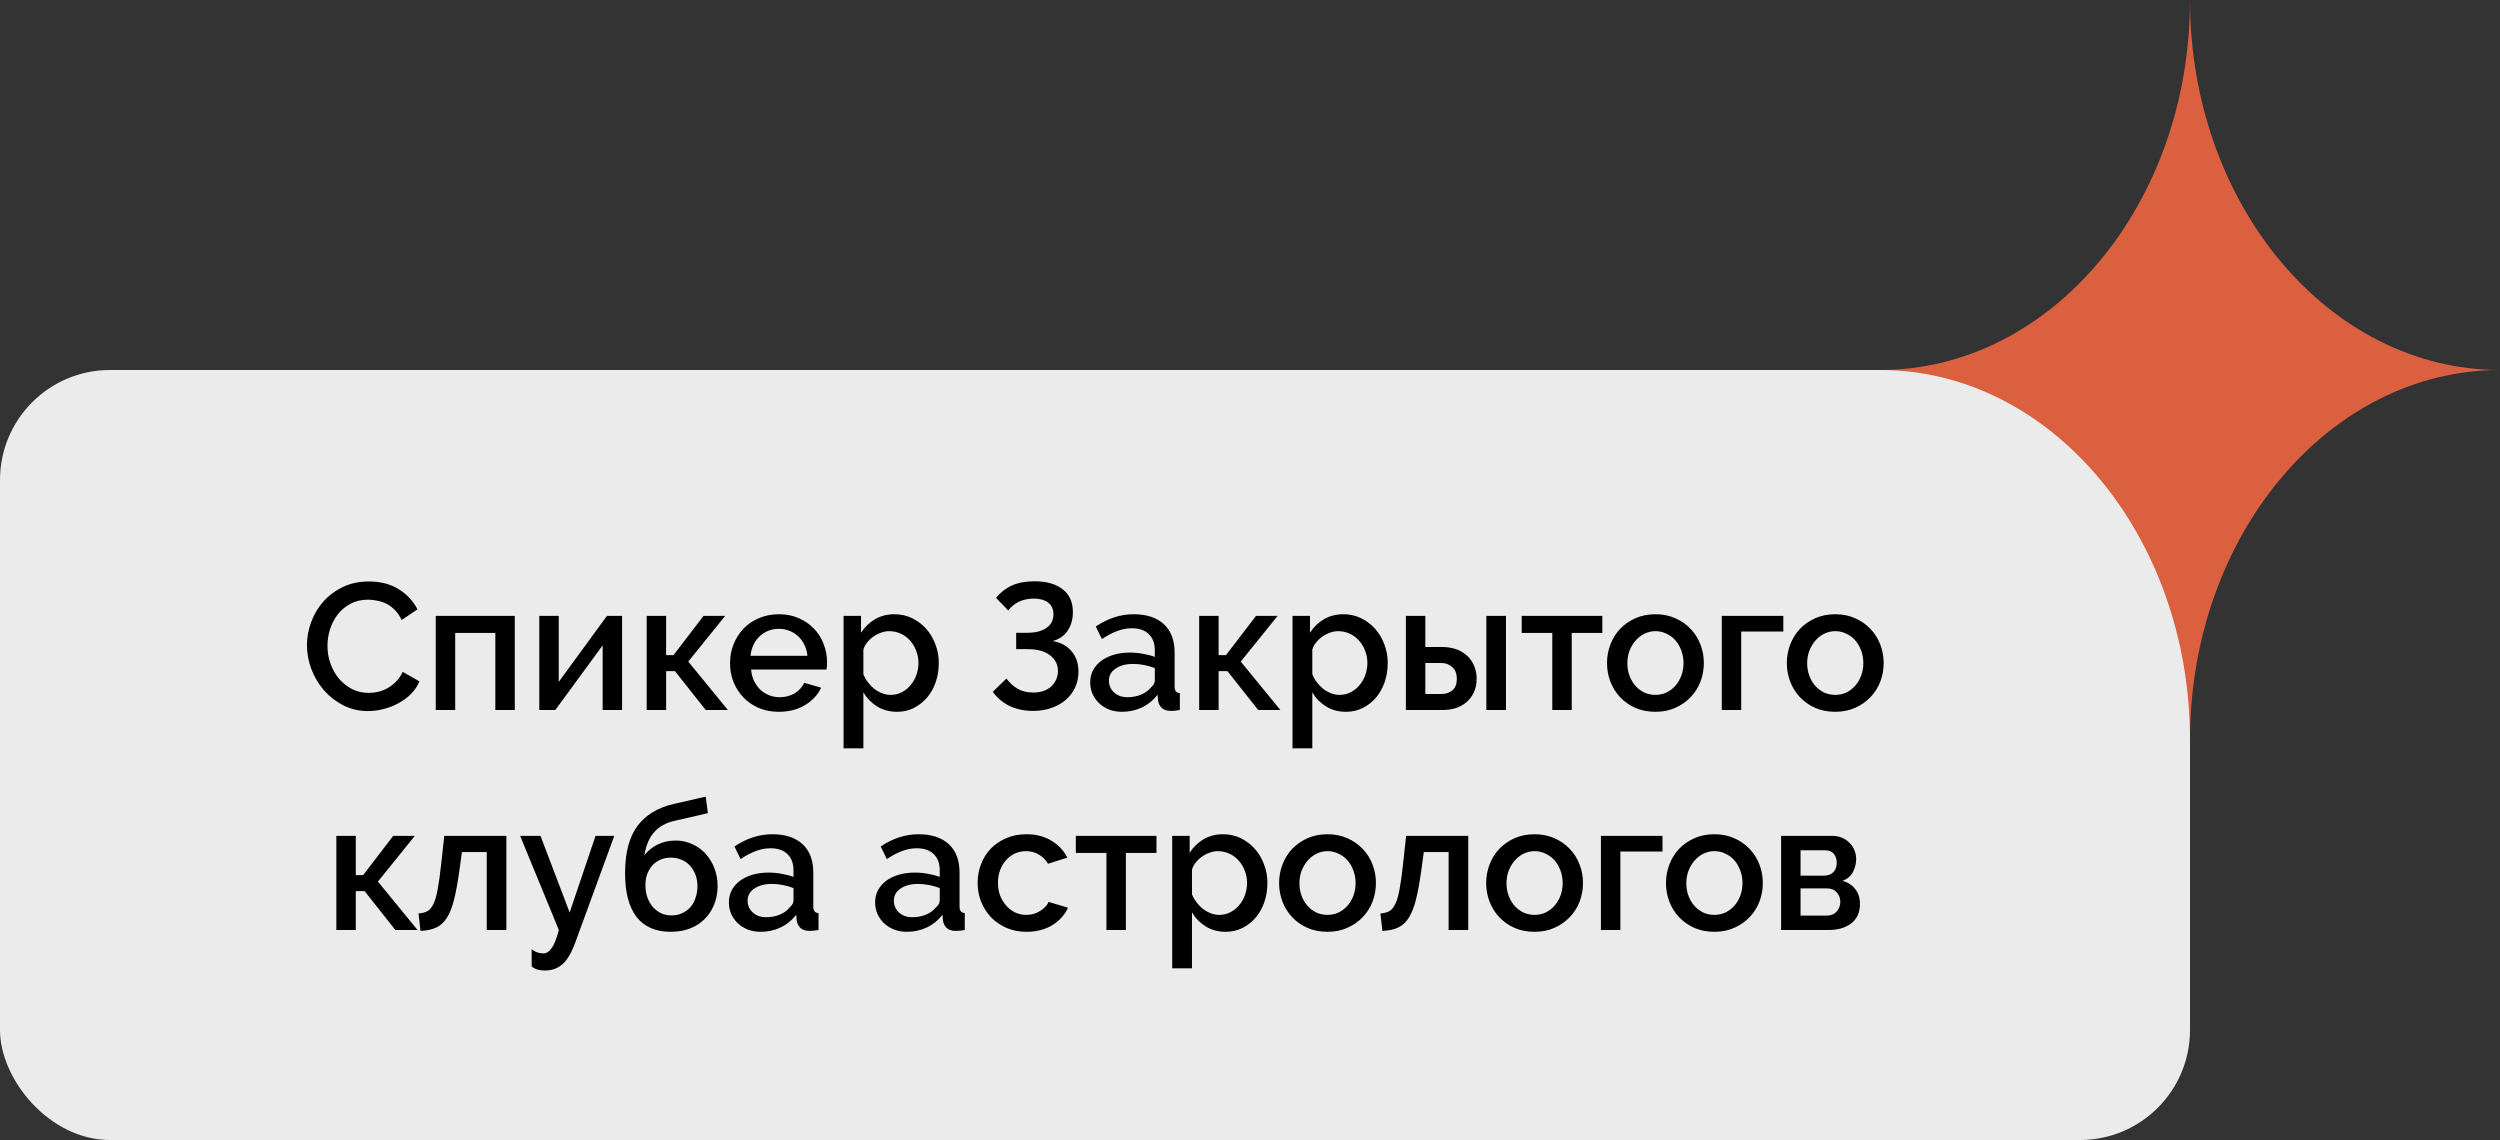 <?xml version="1.0" encoding="UTF-8"?> <svg xmlns="http://www.w3.org/2000/svg" width="250" height="114" viewBox="0 0 250 114" fill="none"><rect x="0" y="0" width="250" height="114" fill="#333333" stroke="none"/> <rect opacity="0.9" y="37" width="219" height="77" rx="11" fill="white"></rect> <path d="M30.695 64.52C30.695 63.752 30.832 62.99 31.108 62.234C31.384 61.466 31.787 60.782 32.315 60.182C32.855 59.57 33.508 59.078 34.276 58.706C35.044 58.334 35.914 58.148 36.886 58.148C38.05 58.148 39.047 58.406 39.874 58.922C40.703 59.438 41.327 60.11 41.746 60.938L40.163 62C39.983 61.616 39.767 61.292 39.514 61.028C39.263 60.764 38.986 60.554 38.687 60.398C38.386 60.242 38.075 60.134 37.751 60.074C37.426 60.002 37.114 59.966 36.815 59.966C36.142 59.966 35.554 60.104 35.05 60.38C34.547 60.644 34.12 60.998 33.773 61.442C33.437 61.886 33.178 62.384 32.998 62.936C32.831 63.488 32.746 64.04 32.746 64.592C32.746 65.216 32.849 65.81 33.053 66.374C33.257 66.938 33.538 67.436 33.898 67.868C34.27 68.3 34.709 68.648 35.212 68.912C35.717 69.164 36.269 69.29 36.868 69.29C37.181 69.29 37.498 69.254 37.822 69.182C38.158 69.098 38.477 68.972 38.776 68.804C39.089 68.624 39.37 68.402 39.623 68.138C39.886 67.874 40.102 67.556 40.27 67.184L41.944 68.138C41.74 68.618 41.453 69.044 41.081 69.416C40.709 69.776 40.288 70.082 39.821 70.334C39.352 70.586 38.855 70.778 38.327 70.91C37.81 71.042 37.3 71.108 36.797 71.108C35.897 71.108 35.075 70.916 34.331 70.532C33.587 70.148 32.944 69.65 32.404 69.038C31.864 68.414 31.445 67.712 31.145 66.932C30.845 66.14 30.695 65.336 30.695 64.52ZM51.478 71H49.534V63.296H45.52V71H43.576V61.586H51.478V71ZM55.873 68.192L60.697 61.586H62.209V71H60.265V64.538L55.531 71H53.929V61.586H55.873V68.192ZM70.357 61.586H72.517L68.827 66.158L72.787 71H70.573L67.495 67.112H66.613V71H64.669V61.586H66.613V65.51H67.351L70.357 61.586ZM77.882 71.18C77.15 71.18 76.484 71.054 75.884 70.802C75.284 70.538 74.768 70.184 74.336 69.74C73.916 69.296 73.586 68.78 73.346 68.192C73.118 67.604 73.004 66.98 73.004 66.32C73.004 65.66 73.118 65.036 73.346 64.448C73.586 63.848 73.916 63.326 74.336 62.882C74.768 62.426 75.284 62.072 75.884 61.82C76.484 61.556 77.156 61.424 77.9 61.424C78.632 61.424 79.292 61.556 79.88 61.82C80.48 62.084 80.99 62.438 81.41 62.882C81.83 63.314 82.148 63.824 82.364 64.412C82.592 64.988 82.706 65.594 82.706 66.23C82.706 66.374 82.7 66.512 82.688 66.644C82.676 66.764 82.664 66.866 82.652 66.95H75.11C75.146 67.37 75.242 67.748 75.398 68.084C75.566 68.42 75.776 68.714 76.028 68.966C76.292 69.206 76.586 69.392 76.91 69.524C77.246 69.656 77.594 69.722 77.954 69.722C78.218 69.722 78.476 69.692 78.728 69.632C78.992 69.56 79.232 69.464 79.448 69.344C79.664 69.212 79.856 69.056 80.024 68.876C80.192 68.696 80.324 68.498 80.42 68.282L82.112 68.768C81.788 69.476 81.248 70.058 80.492 70.514C79.748 70.958 78.878 71.18 77.882 71.18ZM80.744 65.582C80.708 65.186 80.606 64.82 80.438 64.484C80.282 64.148 80.078 63.866 79.826 63.638C79.574 63.398 79.28 63.212 78.944 63.08C78.608 62.948 78.254 62.882 77.882 62.882C77.51 62.882 77.156 62.948 76.82 63.08C76.496 63.212 76.208 63.398 75.956 63.638C75.704 63.866 75.5 64.148 75.344 64.484C75.188 64.82 75.092 65.186 75.056 65.582H80.744ZM89.703 71.18C88.947 71.18 88.281 71 87.705 70.64C87.129 70.28 86.673 69.812 86.337 69.236V74.834H84.357V61.586H86.103V63.278C86.463 62.714 86.925 62.264 87.489 61.928C88.065 61.592 88.713 61.424 89.433 61.424C90.081 61.424 90.675 61.556 91.215 61.82C91.755 62.084 92.223 62.438 92.619 62.882C93.015 63.326 93.321 63.842 93.537 64.43C93.765 65.018 93.879 65.636 93.879 66.284C93.879 66.968 93.777 67.61 93.573 68.21C93.369 68.798 93.081 69.314 92.709 69.758C92.337 70.19 91.893 70.538 91.377 70.802C90.873 71.054 90.315 71.18 89.703 71.18ZM89.055 69.488C89.475 69.488 89.853 69.398 90.189 69.218C90.537 69.038 90.831 68.798 91.071 68.498C91.323 68.198 91.515 67.856 91.647 67.472C91.779 67.088 91.845 66.692 91.845 66.284C91.845 65.852 91.767 65.444 91.611 65.06C91.467 64.676 91.263 64.34 90.999 64.052C90.747 63.764 90.441 63.536 90.081 63.368C89.721 63.2 89.331 63.116 88.911 63.116C88.659 63.116 88.395 63.164 88.119 63.26C87.843 63.356 87.585 63.488 87.345 63.656C87.105 63.824 86.895 64.022 86.715 64.25C86.535 64.466 86.409 64.706 86.337 64.97V67.436C86.457 67.724 86.613 67.994 86.805 68.246C86.997 68.498 87.207 68.714 87.435 68.894C87.675 69.074 87.933 69.218 88.209 69.326C88.485 69.434 88.767 69.488 89.055 69.488ZM99.602 59.786C100.058 59.234 100.592 58.82 101.204 58.544C101.816 58.268 102.56 58.13 103.436 58.13C104.648 58.13 105.59 58.394 106.262 58.922C106.946 59.438 107.288 60.206 107.288 61.226C107.288 61.91 107.12 62.516 106.784 63.044C106.448 63.56 105.944 63.914 105.272 64.106C106.064 64.238 106.688 64.574 107.144 65.114C107.612 65.654 107.846 66.338 107.846 67.166C107.846 67.754 107.732 68.288 107.504 68.768C107.276 69.248 106.958 69.662 106.55 70.01C106.154 70.346 105.68 70.61 105.128 70.802C104.576 70.994 103.976 71.09 103.328 71.09C102.44 71.09 101.654 70.928 100.97 70.604C100.286 70.268 99.722 69.794 99.278 69.182L100.646 67.85C100.958 68.282 101.33 68.624 101.762 68.876C102.194 69.128 102.716 69.254 103.328 69.254C103.688 69.254 104.018 69.206 104.318 69.11C104.618 69.002 104.876 68.858 105.092 68.678C105.308 68.486 105.476 68.258 105.596 67.994C105.728 67.73 105.794 67.436 105.794 67.112C105.794 66.452 105.53 65.924 105.002 65.528C104.486 65.12 103.742 64.916 102.77 64.916H101.618V63.278H102.698C103.538 63.278 104.186 63.116 104.642 62.792C105.11 62.468 105.344 62.018 105.344 61.442C105.344 60.914 105.164 60.518 104.804 60.254C104.444 59.99 103.976 59.858 103.4 59.858C102.848 59.858 102.35 59.96 101.906 60.164C101.474 60.368 101.114 60.662 100.826 61.046L99.602 59.786ZM112.206 71.18C111.75 71.18 111.324 71.108 110.928 70.964C110.544 70.808 110.208 70.598 109.92 70.334C109.644 70.07 109.422 69.758 109.254 69.398C109.098 69.038 109.02 68.648 109.02 68.228C109.02 67.784 109.116 67.382 109.308 67.022C109.5 66.662 109.77 66.35 110.118 66.086C110.478 65.822 110.898 65.618 111.378 65.474C111.87 65.33 112.41 65.258 112.998 65.258C113.442 65.258 113.88 65.3 114.312 65.384C114.744 65.456 115.134 65.558 115.482 65.69V65.042C115.482 64.346 115.284 63.806 114.888 63.422C114.492 63.026 113.922 62.828 113.178 62.828C112.674 62.828 112.176 62.924 111.684 63.116C111.204 63.296 110.706 63.56 110.19 63.908L109.578 62.648C110.79 61.832 112.05 61.424 113.358 61.424C114.654 61.424 115.662 61.754 116.382 62.414C117.102 63.074 117.462 64.022 117.462 65.258V68.66C117.462 69.08 117.636 69.296 117.984 69.308V71C117.792 71.036 117.624 71.06 117.48 71.072C117.348 71.084 117.216 71.09 117.084 71.09C116.7 71.09 116.4 70.994 116.184 70.802C115.98 70.61 115.854 70.364 115.806 70.064L115.752 69.47C115.332 70.022 114.81 70.448 114.186 70.748C113.574 71.036 112.914 71.18 112.206 71.18ZM112.746 69.722C113.226 69.722 113.676 69.638 114.096 69.47C114.528 69.29 114.864 69.044 115.104 68.732C115.356 68.516 115.482 68.288 115.482 68.048V66.806C115.146 66.674 114.786 66.572 114.402 66.5C114.03 66.428 113.664 66.392 113.304 66.392C112.596 66.392 112.014 66.548 111.558 66.86C111.114 67.16 110.892 67.562 110.892 68.066C110.892 68.534 111.066 68.93 111.414 69.254C111.762 69.566 112.206 69.722 112.746 69.722ZM125.605 61.586H127.765L124.075 66.158L128.035 71H125.821L122.743 67.112H121.861V71H119.917V61.586H121.861V65.51H122.599L125.605 61.586ZM134.597 71.18C133.841 71.18 133.175 71 132.599 70.64C132.023 70.28 131.567 69.812 131.231 69.236V74.834H129.251V61.586H130.997V63.278C131.357 62.714 131.819 62.264 132.383 61.928C132.959 61.592 133.607 61.424 134.327 61.424C134.975 61.424 135.569 61.556 136.109 61.82C136.649 62.084 137.117 62.438 137.513 62.882C137.909 63.326 138.215 63.842 138.431 64.43C138.659 65.018 138.773 65.636 138.773 66.284C138.773 66.968 138.671 67.61 138.467 68.21C138.263 68.798 137.975 69.314 137.603 69.758C137.231 70.19 136.787 70.538 136.271 70.802C135.767 71.054 135.209 71.18 134.597 71.18ZM133.949 69.488C134.369 69.488 134.747 69.398 135.083 69.218C135.431 69.038 135.725 68.798 135.965 68.498C136.217 68.198 136.409 67.856 136.541 67.472C136.673 67.088 136.739 66.692 136.739 66.284C136.739 65.852 136.661 65.444 136.505 65.06C136.361 64.676 136.157 64.34 135.893 64.052C135.641 63.764 135.335 63.536 134.975 63.368C134.615 63.2 134.225 63.116 133.805 63.116C133.553 63.116 133.289 63.164 133.013 63.26C132.737 63.356 132.479 63.488 132.239 63.656C131.999 63.824 131.789 64.022 131.609 64.25C131.429 64.466 131.303 64.706 131.231 64.97V67.436C131.351 67.724 131.507 67.994 131.699 68.246C131.891 68.498 132.101 68.714 132.329 68.894C132.569 69.074 132.827 69.218 133.103 69.326C133.379 69.434 133.661 69.488 133.949 69.488ZM140.589 61.586H142.533V64.7H144.243C144.699 64.7 145.131 64.766 145.539 64.898C145.959 65.03 146.325 65.234 146.637 65.51C146.949 65.774 147.195 66.104 147.375 66.5C147.567 66.896 147.663 67.352 147.663 67.868C147.663 68.396 147.567 68.858 147.375 69.254C147.195 69.638 146.949 69.962 146.637 70.226C146.325 70.49 145.965 70.688 145.557 70.82C145.149 70.94 144.717 71 144.261 71H140.589V61.586ZM148.635 61.586H150.597V71H148.635V61.586ZM144.135 69.398C144.603 69.398 144.975 69.272 145.251 69.02C145.539 68.768 145.683 68.39 145.683 67.886C145.683 67.37 145.533 66.98 145.233 66.716C144.933 66.44 144.573 66.302 144.153 66.302H142.533V69.398H144.135ZM157.174 71H155.23V63.296H152.17V61.586H160.234V63.296H157.174V71ZM165.543 71.18C164.799 71.18 164.127 71.048 163.527 70.784C162.939 70.52 162.435 70.166 162.015 69.722C161.595 69.278 161.271 68.762 161.043 68.174C160.815 67.574 160.701 66.95 160.701 66.302C160.701 65.654 160.815 65.036 161.043 64.448C161.271 63.848 161.595 63.326 162.015 62.882C162.447 62.438 162.957 62.084 163.545 61.82C164.145 61.556 164.811 61.424 165.543 61.424C166.275 61.424 166.935 61.556 167.523 61.82C168.123 62.084 168.633 62.438 169.053 62.882C169.485 63.326 169.815 63.848 170.043 64.448C170.271 65.036 170.385 65.654 170.385 66.302C170.385 66.95 170.271 67.574 170.043 68.174C169.815 68.762 169.485 69.278 169.053 69.722C168.633 70.166 168.123 70.52 167.523 70.784C166.935 71.048 166.275 71.18 165.543 71.18ZM162.735 66.32C162.735 66.776 162.807 67.196 162.951 67.58C163.095 67.964 163.293 68.3 163.545 68.588C163.797 68.864 164.091 69.086 164.427 69.254C164.775 69.41 165.147 69.488 165.543 69.488C165.939 69.488 166.305 69.41 166.641 69.254C166.989 69.086 167.289 68.858 167.541 68.57C167.793 68.282 167.991 67.946 168.135 67.562C168.279 67.178 168.351 66.758 168.351 66.302C168.351 65.858 168.279 65.444 168.135 65.06C167.991 64.664 167.793 64.322 167.541 64.034C167.289 63.746 166.989 63.524 166.641 63.368C166.305 63.2 165.939 63.116 165.543 63.116C165.159 63.116 164.793 63.2 164.445 63.368C164.109 63.536 163.815 63.764 163.563 64.052C163.311 64.34 163.107 64.682 162.951 65.078C162.807 65.462 162.735 65.876 162.735 66.32ZM178.333 63.152H174.121V71H172.177V61.586H178.333V63.152ZM183.525 71.18C182.781 71.18 182.109 71.048 181.509 70.784C180.921 70.52 180.417 70.166 179.997 69.722C179.577 69.278 179.253 68.762 179.025 68.174C178.797 67.574 178.683 66.95 178.683 66.302C178.683 65.654 178.797 65.036 179.025 64.448C179.253 63.848 179.577 63.326 179.997 62.882C180.429 62.438 180.939 62.084 181.527 61.82C182.127 61.556 182.793 61.424 183.525 61.424C184.257 61.424 184.917 61.556 185.505 61.82C186.105 62.084 186.615 62.438 187.035 62.882C187.467 63.326 187.797 63.848 188.025 64.448C188.253 65.036 188.367 65.654 188.367 66.302C188.367 66.95 188.253 67.574 188.025 68.174C187.797 68.762 187.467 69.278 187.035 69.722C186.615 70.166 186.105 70.52 185.505 70.784C184.917 71.048 184.257 71.18 183.525 71.18ZM180.717 66.32C180.717 66.776 180.789 67.196 180.933 67.58C181.077 67.964 181.275 68.3 181.527 68.588C181.779 68.864 182.073 69.086 182.409 69.254C182.757 69.41 183.129 69.488 183.525 69.488C183.921 69.488 184.287 69.41 184.623 69.254C184.971 69.086 185.271 68.858 185.523 68.57C185.775 68.282 185.973 67.946 186.117 67.562C186.261 67.178 186.333 66.758 186.333 66.302C186.333 65.858 186.261 65.444 186.117 65.06C185.973 64.664 185.775 64.322 185.523 64.034C185.271 63.746 184.971 63.524 184.623 63.368C184.287 63.2 183.921 63.116 183.525 63.116C183.141 63.116 182.775 63.2 182.427 63.368C182.091 63.536 181.797 63.764 181.545 64.052C181.293 64.34 181.089 64.682 180.933 65.078C180.789 65.462 180.717 65.876 180.717 66.32ZM39.323 83.586H41.483L37.793 88.158L41.753 93H39.539L36.461 89.112H35.579V93H33.635V83.586H35.579V87.51H36.317L39.323 83.586ZM41.853 91.344C42.213 91.32 42.513 91.242 42.753 91.11C42.993 90.966 43.197 90.714 43.365 90.354C43.533 89.994 43.671 89.496 43.779 88.86C43.899 88.224 44.013 87.39 44.121 86.358L44.427 83.586H50.637V93H48.675V85.206H46.191L45.957 86.934C45.789 88.146 45.609 89.142 45.417 89.922C45.225 90.702 44.979 91.326 44.679 91.794C44.391 92.25 44.031 92.574 43.599 92.766C43.179 92.958 42.663 93.066 42.051 93.09L41.853 91.344ZM53.166 94.926C53.37 95.082 53.569 95.19 53.761 95.25C53.953 95.31 54.145 95.34 54.337 95.34C54.648 95.34 54.925 95.166 55.164 94.818C55.416 94.482 55.657 93.876 55.885 93L52.014 83.586H54.048L56.965 91.254L59.556 83.586H61.428L57.523 94.26C57.139 95.304 56.706 96.03 56.227 96.438C55.758 96.846 55.188 97.05 54.517 97.05C54.228 97.05 53.977 97.02 53.761 96.96C53.544 96.9 53.346 96.792 53.166 96.636V94.926ZM67.422 82.092C66.582 82.284 65.916 82.656 65.424 83.208C64.932 83.748 64.602 84.522 64.434 85.53C64.818 85.05 65.274 84.684 65.802 84.432C66.342 84.18 66.936 84.054 67.584 84.054C68.172 84.054 68.718 84.174 69.222 84.414C69.738 84.642 70.182 84.96 70.554 85.368C70.926 85.776 71.22 86.256 71.436 86.808C71.652 87.36 71.76 87.96 71.76 88.608C71.76 89.268 71.646 89.88 71.418 90.444C71.202 90.996 70.89 91.476 70.482 91.884C70.086 92.292 69.6 92.61 69.024 92.838C68.448 93.066 67.8 93.18 67.08 93.18C65.58 93.18 64.44 92.688 63.66 91.704C62.892 90.708 62.508 89.25 62.508 87.33C62.508 85.29 62.916 83.718 63.732 82.614C64.548 81.51 65.754 80.772 67.35 80.4L70.572 79.662L70.788 81.318L67.422 82.092ZM64.542 88.518C64.542 88.962 64.608 89.37 64.74 89.742C64.872 90.102 65.052 90.42 65.28 90.696C65.52 90.96 65.796 91.17 66.108 91.326C66.432 91.47 66.786 91.542 67.17 91.542C67.542 91.542 67.884 91.47 68.196 91.326C68.52 91.182 68.796 90.984 69.024 90.732C69.252 90.48 69.426 90.174 69.546 89.814C69.678 89.454 69.744 89.058 69.744 88.626C69.744 88.206 69.678 87.822 69.546 87.474C69.414 87.114 69.228 86.808 68.988 86.556C68.76 86.304 68.484 86.112 68.16 85.98C67.836 85.836 67.482 85.764 67.098 85.764C66.714 85.764 66.366 85.83 66.054 85.962C65.742 86.094 65.472 86.286 65.244 86.538C65.028 86.778 64.854 87.066 64.722 87.402C64.602 87.738 64.542 88.11 64.542 88.518ZM76.074 93.18C75.618 93.18 75.192 93.108 74.796 92.964C74.412 92.808 74.076 92.598 73.788 92.334C73.512 92.07 73.29 91.758 73.122 91.398C72.966 91.038 72.888 90.648 72.888 90.228C72.888 89.784 72.984 89.382 73.176 89.022C73.368 88.662 73.638 88.35 73.986 88.086C74.346 87.822 74.766 87.618 75.246 87.474C75.738 87.33 76.278 87.258 76.866 87.258C77.31 87.258 77.748 87.3 78.18 87.384C78.612 87.456 79.002 87.558 79.35 87.69V87.042C79.35 86.346 79.152 85.806 78.756 85.422C78.36 85.026 77.79 84.828 77.046 84.828C76.542 84.828 76.044 84.924 75.552 85.116C75.072 85.296 74.574 85.56 74.058 85.908L73.446 84.648C74.658 83.832 75.918 83.424 77.226 83.424C78.522 83.424 79.53 83.754 80.25 84.414C80.97 85.074 81.33 86.022 81.33 87.258V90.66C81.33 91.08 81.504 91.296 81.852 91.308V93C81.66 93.036 81.492 93.06 81.348 93.072C81.216 93.084 81.084 93.09 80.952 93.09C80.568 93.09 80.268 92.994 80.052 92.802C79.848 92.61 79.722 92.364 79.674 92.064L79.62 91.47C79.2 92.022 78.678 92.448 78.054 92.748C77.442 93.036 76.782 93.18 76.074 93.18ZM76.614 91.722C77.094 91.722 77.544 91.638 77.964 91.47C78.396 91.29 78.732 91.044 78.972 90.732C79.224 90.516 79.35 90.288 79.35 90.048V88.806C79.014 88.674 78.654 88.572 78.27 88.5C77.898 88.428 77.532 88.392 77.172 88.392C76.464 88.392 75.882 88.548 75.426 88.86C74.982 89.16 74.76 89.562 74.76 90.066C74.76 90.534 74.934 90.93 75.282 91.254C75.63 91.566 76.074 91.722 76.614 91.722ZM90.699 93.18C90.243 93.18 89.817 93.108 89.421 92.964C89.037 92.808 88.701 92.598 88.413 92.334C88.137 92.07 87.915 91.758 87.747 91.398C87.591 91.038 87.513 90.648 87.513 90.228C87.513 89.784 87.609 89.382 87.801 89.022C87.993 88.662 88.263 88.35 88.611 88.086C88.971 87.822 89.391 87.618 89.871 87.474C90.363 87.33 90.903 87.258 91.491 87.258C91.935 87.258 92.373 87.3 92.805 87.384C93.237 87.456 93.627 87.558 93.975 87.69V87.042C93.975 86.346 93.777 85.806 93.381 85.422C92.985 85.026 92.415 84.828 91.671 84.828C91.167 84.828 90.669 84.924 90.177 85.116C89.697 85.296 89.199 85.56 88.683 85.908L88.071 84.648C89.283 83.832 90.543 83.424 91.851 83.424C93.147 83.424 94.155 83.754 94.875 84.414C95.595 85.074 95.955 86.022 95.955 87.258V90.66C95.955 91.08 96.129 91.296 96.477 91.308V93C96.285 93.036 96.117 93.06 95.973 93.072C95.841 93.084 95.709 93.09 95.577 93.09C95.193 93.09 94.893 92.994 94.677 92.802C94.473 92.61 94.347 92.364 94.299 92.064L94.245 91.47C93.825 92.022 93.303 92.448 92.679 92.748C92.067 93.036 91.407 93.18 90.699 93.18ZM91.239 91.722C91.719 91.722 92.169 91.638 92.589 91.47C93.021 91.29 93.357 91.044 93.597 90.732C93.849 90.516 93.975 90.288 93.975 90.048V88.806C93.639 88.674 93.279 88.572 92.895 88.5C92.523 88.428 92.157 88.392 91.797 88.392C91.089 88.392 90.507 88.548 90.051 88.86C89.607 89.16 89.385 89.562 89.385 90.066C89.385 90.534 89.559 90.93 89.907 91.254C90.255 91.566 90.699 91.722 91.239 91.722ZM97.763 88.284C97.763 87.624 97.876 87 98.105 86.412C98.332 85.824 98.656 85.308 99.076 84.864C99.508 84.42 100.025 84.072 100.625 83.82C101.225 83.556 101.897 83.424 102.641 83.424C103.613 83.424 104.447 83.64 105.143 84.072C105.851 84.492 106.379 85.056 106.727 85.764L104.801 86.376C104.573 85.98 104.267 85.674 103.883 85.458C103.499 85.23 103.073 85.116 102.605 85.116C102.209 85.116 101.837 85.194 101.489 85.35C101.153 85.506 100.859 85.728 100.607 86.016C100.355 86.292 100.157 86.622 100.013 87.006C99.868 87.39 99.796 87.816 99.796 88.284C99.796 88.74 99.868 89.166 100.013 89.562C100.169 89.946 100.373 90.282 100.625 90.57C100.889 90.858 101.189 91.086 101.525 91.254C101.873 91.41 102.239 91.488 102.623 91.488C102.863 91.488 103.103 91.458 103.343 91.398C103.583 91.326 103.799 91.23 103.991 91.11C104.195 90.99 104.369 90.852 104.513 90.696C104.669 90.54 104.783 90.372 104.855 90.192L106.799 90.768C106.487 91.476 105.965 92.058 105.233 92.514C104.501 92.958 103.637 93.18 102.641 93.18C101.909 93.18 101.243 93.048 100.643 92.784C100.043 92.52 99.526 92.166 99.094 91.722C98.674 91.266 98.344 90.744 98.105 90.156C97.876 89.568 97.763 88.944 97.763 88.284ZM112.587 93H110.643V85.296H107.583V83.586H115.647V85.296H112.587V93ZM122.565 93.18C121.809 93.18 121.143 93 120.567 92.64C119.991 92.28 119.535 91.812 119.199 91.236V96.834H117.219V83.586H118.965V85.278C119.325 84.714 119.787 84.264 120.351 83.928C120.927 83.592 121.575 83.424 122.295 83.424C122.943 83.424 123.537 83.556 124.077 83.82C124.617 84.084 125.085 84.438 125.481 84.882C125.877 85.326 126.183 85.842 126.399 86.43C126.627 87.018 126.741 87.636 126.741 88.284C126.741 88.968 126.639 89.61 126.435 90.21C126.231 90.798 125.943 91.314 125.571 91.758C125.199 92.19 124.755 92.538 124.239 92.802C123.735 93.054 123.177 93.18 122.565 93.18ZM121.917 91.488C122.337 91.488 122.715 91.398 123.051 91.218C123.399 91.038 123.693 90.798 123.933 90.498C124.185 90.198 124.377 89.856 124.509 89.472C124.641 89.088 124.707 88.692 124.707 88.284C124.707 87.852 124.629 87.444 124.473 87.06C124.329 86.676 124.125 86.34 123.861 86.052C123.609 85.764 123.303 85.536 122.943 85.368C122.583 85.2 122.193 85.116 121.773 85.116C121.521 85.116 121.257 85.164 120.981 85.26C120.705 85.356 120.447 85.488 120.207 85.656C119.967 85.824 119.757 86.022 119.577 86.25C119.397 86.466 119.271 86.706 119.199 86.97V89.436C119.319 89.724 119.475 89.994 119.667 90.246C119.859 90.498 120.069 90.714 120.297 90.894C120.537 91.074 120.795 91.218 121.071 91.326C121.347 91.434 121.629 91.488 121.917 91.488ZM132.751 93.18C132.007 93.18 131.335 93.048 130.735 92.784C130.147 92.52 129.643 92.166 129.223 91.722C128.803 91.278 128.479 90.762 128.251 90.174C128.023 89.574 127.909 88.95 127.909 88.302C127.909 87.654 128.023 87.036 128.251 86.448C128.479 85.848 128.803 85.326 129.223 84.882C129.655 84.438 130.165 84.084 130.753 83.82C131.353 83.556 132.019 83.424 132.751 83.424C133.483 83.424 134.143 83.556 134.731 83.82C135.331 84.084 135.841 84.438 136.261 84.882C136.693 85.326 137.023 85.848 137.251 86.448C137.479 87.036 137.593 87.654 137.593 88.302C137.593 88.95 137.479 89.574 137.251 90.174C137.023 90.762 136.693 91.278 136.261 91.722C135.841 92.166 135.331 92.52 134.731 92.784C134.143 93.048 133.483 93.18 132.751 93.18ZM129.943 88.32C129.943 88.776 130.015 89.196 130.159 89.58C130.303 89.964 130.501 90.3 130.753 90.588C131.005 90.864 131.299 91.086 131.635 91.254C131.983 91.41 132.355 91.488 132.751 91.488C133.147 91.488 133.513 91.41 133.849 91.254C134.197 91.086 134.497 90.858 134.749 90.57C135.001 90.282 135.199 89.946 135.343 89.562C135.487 89.178 135.559 88.758 135.559 88.302C135.559 87.858 135.487 87.444 135.343 87.06C135.199 86.664 135.001 86.322 134.749 86.034C134.497 85.746 134.197 85.524 133.849 85.368C133.513 85.2 133.147 85.116 132.751 85.116C132.367 85.116 132.001 85.2 131.653 85.368C131.317 85.536 131.023 85.764 130.771 86.052C130.519 86.34 130.315 86.682 130.159 87.078C130.015 87.462 129.943 87.876 129.943 88.32ZM138.041 91.344C138.401 91.32 138.701 91.242 138.941 91.11C139.181 90.966 139.385 90.714 139.553 90.354C139.721 89.994 139.859 89.496 139.967 88.86C140.087 88.224 140.201 87.39 140.309 86.358L140.615 83.586H146.825V93H144.863V85.206H142.379L142.145 86.934C141.977 88.146 141.797 89.142 141.605 89.922C141.413 90.702 141.167 91.326 140.867 91.794C140.579 92.25 140.219 92.574 139.787 92.766C139.367 92.958 138.851 93.066 138.239 93.09L138.041 91.344ZM153.458 93.18C152.714 93.18 152.042 93.048 151.442 92.784C150.854 92.52 150.35 92.166 149.93 91.722C149.51 91.278 149.186 90.762 148.958 90.174C148.73 89.574 148.616 88.95 148.616 88.302C148.616 87.654 148.73 87.036 148.958 86.448C149.186 85.848 149.51 85.326 149.93 84.882C150.362 84.438 150.872 84.084 151.46 83.82C152.06 83.556 152.726 83.424 153.458 83.424C154.19 83.424 154.85 83.556 155.438 83.82C156.038 84.084 156.548 84.438 156.968 84.882C157.4 85.326 157.73 85.848 157.958 86.448C158.186 87.036 158.3 87.654 158.3 88.302C158.3 88.95 158.186 89.574 157.958 90.174C157.73 90.762 157.4 91.278 156.968 91.722C156.548 92.166 156.038 92.52 155.438 92.784C154.85 93.048 154.19 93.18 153.458 93.18ZM150.65 88.32C150.65 88.776 150.722 89.196 150.866 89.58C151.01 89.964 151.208 90.3 151.46 90.588C151.712 90.864 152.006 91.086 152.342 91.254C152.69 91.41 153.062 91.488 153.458 91.488C153.854 91.488 154.22 91.41 154.556 91.254C154.904 91.086 155.204 90.858 155.456 90.57C155.708 90.282 155.906 89.946 156.05 89.562C156.194 89.178 156.266 88.758 156.266 88.302C156.266 87.858 156.194 87.444 156.05 87.06C155.906 86.664 155.708 86.322 155.456 86.034C155.204 85.746 154.904 85.524 154.556 85.368C154.22 85.2 153.854 85.116 153.458 85.116C153.074 85.116 152.708 85.2 152.36 85.368C152.024 85.536 151.73 85.764 151.478 86.052C151.226 86.34 151.022 86.682 150.866 87.078C150.722 87.462 150.65 87.876 150.65 88.32ZM166.248 85.152H162.036V93H160.092V83.586H166.248V85.152ZM171.44 93.18C170.696 93.18 170.024 93.048 169.424 92.784C168.836 92.52 168.332 92.166 167.912 91.722C167.492 91.278 167.168 90.762 166.94 90.174C166.712 89.574 166.598 88.95 166.598 88.302C166.598 87.654 166.712 87.036 166.94 86.448C167.168 85.848 167.492 85.326 167.912 84.882C168.344 84.438 168.854 84.084 169.442 83.82C170.042 83.556 170.708 83.424 171.44 83.424C172.172 83.424 172.832 83.556 173.42 83.82C174.02 84.084 174.53 84.438 174.95 84.882C175.382 85.326 175.712 85.848 175.94 86.448C176.168 87.036 176.282 87.654 176.282 88.302C176.282 88.95 176.168 89.574 175.94 90.174C175.712 90.762 175.382 91.278 174.95 91.722C174.53 92.166 174.02 92.52 173.42 92.784C172.832 93.048 172.172 93.18 171.44 93.18ZM168.632 88.32C168.632 88.776 168.704 89.196 168.848 89.58C168.992 89.964 169.19 90.3 169.442 90.588C169.694 90.864 169.988 91.086 170.324 91.254C170.672 91.41 171.044 91.488 171.44 91.488C171.836 91.488 172.202 91.41 172.538 91.254C172.886 91.086 173.186 90.858 173.438 90.57C173.69 90.282 173.888 89.946 174.032 89.562C174.176 89.178 174.248 88.758 174.248 88.302C174.248 87.858 174.176 87.444 174.032 87.06C173.888 86.664 173.69 86.322 173.438 86.034C173.186 85.746 172.886 85.524 172.538 85.368C172.202 85.2 171.836 85.116 171.44 85.116C171.056 85.116 170.69 85.2 170.342 85.368C170.006 85.536 169.712 85.764 169.46 86.052C169.208 86.34 169.004 86.682 168.848 87.078C168.704 87.462 168.632 87.876 168.632 88.32ZM183.241 83.586C183.577 83.586 183.889 83.646 184.177 83.766C184.477 83.886 184.729 84.054 184.933 84.27C185.149 84.474 185.317 84.72 185.437 85.008C185.557 85.296 185.617 85.602 185.617 85.926C185.617 86.334 185.515 86.748 185.311 87.168C185.107 87.576 184.759 87.882 184.267 88.086C184.807 88.242 185.227 88.518 185.527 88.914C185.839 89.298 185.995 89.796 185.995 90.408C185.995 91.236 185.707 91.878 185.131 92.334C184.555 92.778 183.793 93 182.845 93H178.111V83.586H183.241ZM182.377 87.564C182.773 87.564 183.085 87.456 183.313 87.24C183.553 87.012 183.673 86.688 183.673 86.268C183.673 85.92 183.577 85.626 183.385 85.386C183.193 85.146 182.887 85.026 182.467 85.026H180.055V87.564H182.377ZM182.665 91.56C183.085 91.56 183.415 91.428 183.655 91.164C183.907 90.888 184.033 90.564 184.033 90.192C184.033 89.82 183.913 89.502 183.673 89.238C183.445 88.974 183.121 88.842 182.701 88.842H180.055V91.56H182.665Z" fill="black"></path> <path d="M250 37C232.879 37 219 53.566 219 74C219 53.566 205.121 37 188 37C205.121 37 219 20.434 219 0C219 20.434 232.879 37 250 37Z" fill="#DB6040"></path> </svg> 